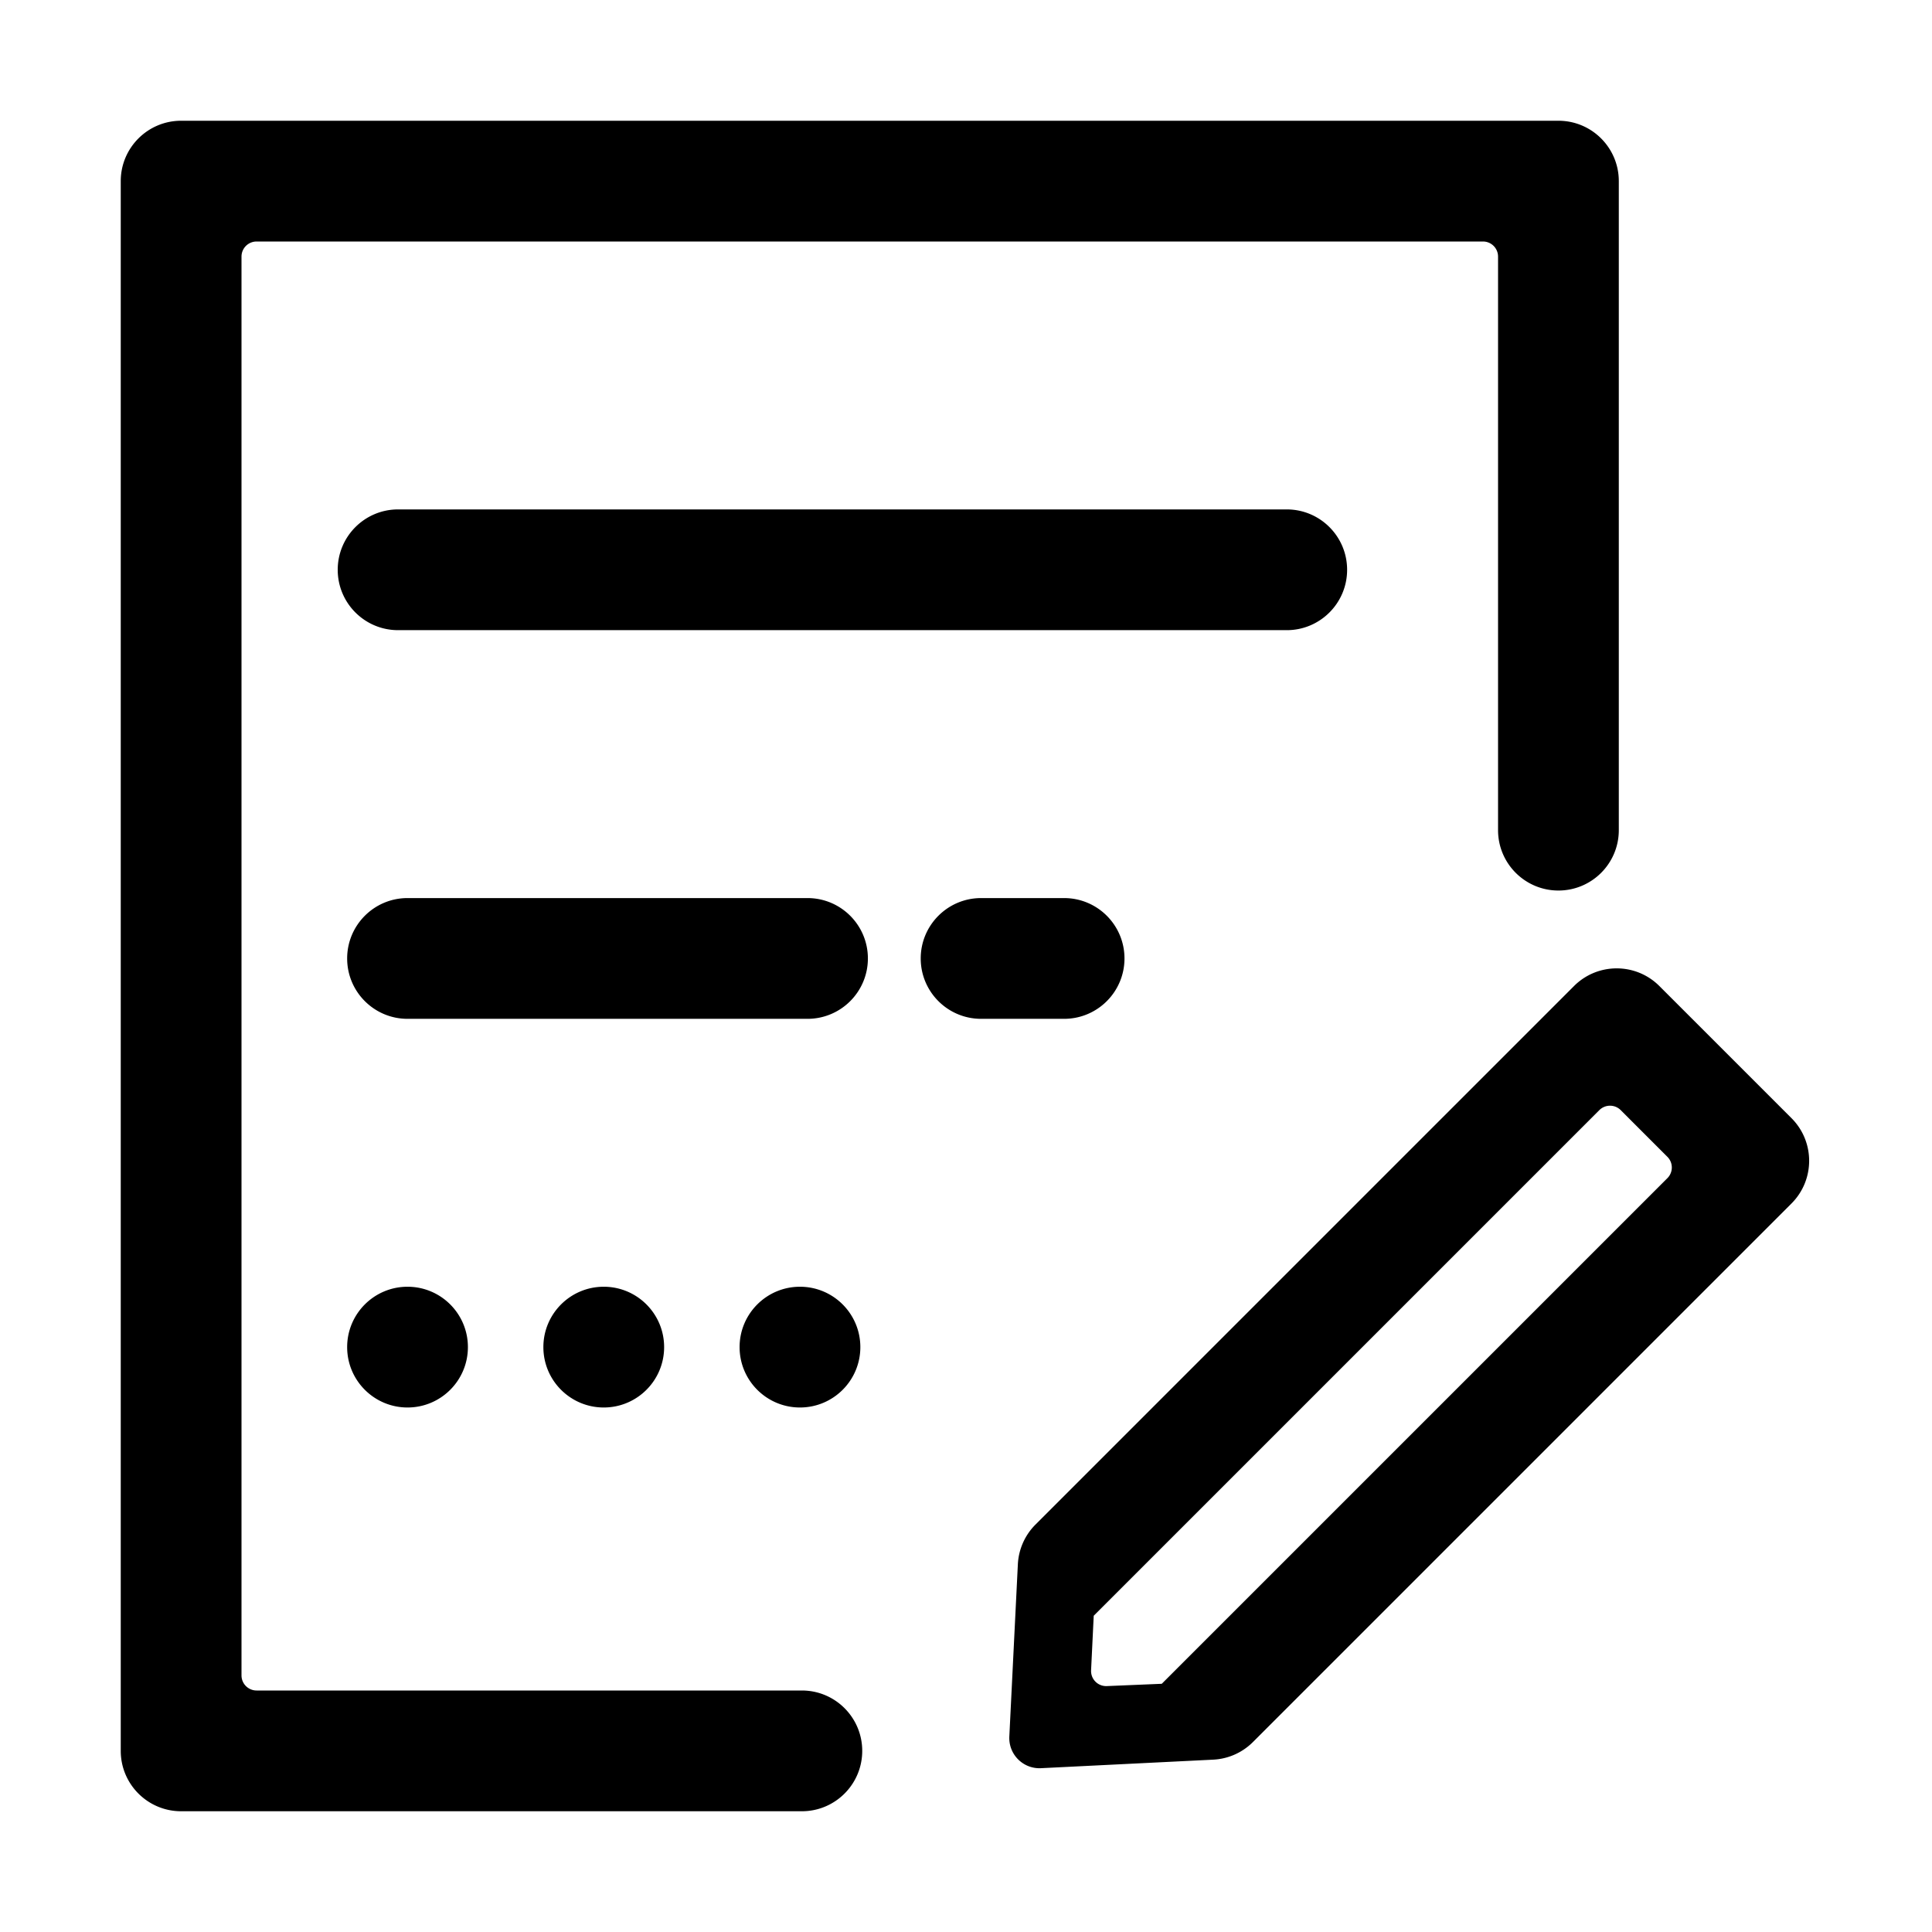 <svg t="1577168935222" class="icon" viewBox="0 0 1024 1024" version="1.1" xmlns="http://www.w3.org/2000/svg" p-id="2838" width="200" height="200"><path d="M826 472c-17.673 0-32-14.327-32-32V136a8 8 0 0 0-8-8H136a8 8 0 0 0-8 8v752a8 8 0 0 0 8 8h289c17.673 0 32 14.327 32 32 0 17.673-14.327 32-32 32H96c-17.673 0-32-14.327-32-32V96c0-17.673 14.327-32 32-32h730c17.673 0 32 14.327 32 32v344c0 17.673-14.327 32-32 32zM211 270h471c17.673 0 32 14.327 32 32 0 17.673-14.327 32-32 32H211c-17.673 0-32-14.327-32-32 0-17.673 14.327-32 32-32z m5 206h212c17.673 0 32 14.327 32 32 0 17.673-14.327 32-32 32H216c-17.673 0-32-14.327-32-32 0-17.673 14.327-32 32-32z m304 0h44c17.673 0 32 14.327 32 32 0 17.673-14.327 32-32 32h-44c-17.673 0-32-14.327-32-32 0-17.673 14.327-32 32-32z m28.821 332.061l285.434-285.434c12.497-12.496 32.758-12.496 45.255 0l70.003 70.004c12.497 12.497 12.497 32.758 0 45.255L664.08 923.32a32 32 0 0 1-21.043 9.333l-91.301 4.525c-8.826 0.437-16.335-6.363-16.772-15.188a16 16 0 0 1 0-1.584l4.525-91.302a32 32 0 0 1 9.333-21.043z m30.875 48.32l-1.4 28.902a8 8 0 0 0 8.325 8.38l29.138-1.219 267.993-267.993a8 8 0 0 0 0-11.314l-24.748-24.749a8 8 0 0 0-11.314 0L579.696 856.382zM216 746c-17.673 0-32-14.327-32-32 0-17.673 14.327-32 32-32 17.673 0 32 14.327 32 32 0 17.673-14.327 32-32 32z m104 0c-17.673 0-32-14.327-32-32 0-17.673 14.327-32 32-32 17.673 0 32 14.327 32 32 0 17.673-14.327 32-32 32z m104 0c-17.673 0-32-14.327-32-32 0-17.673 14.327-32 32-32 17.673 0 32 14.327 32 32 0 17.673-14.327 32-32 32z" p-id="2839"></path></svg>